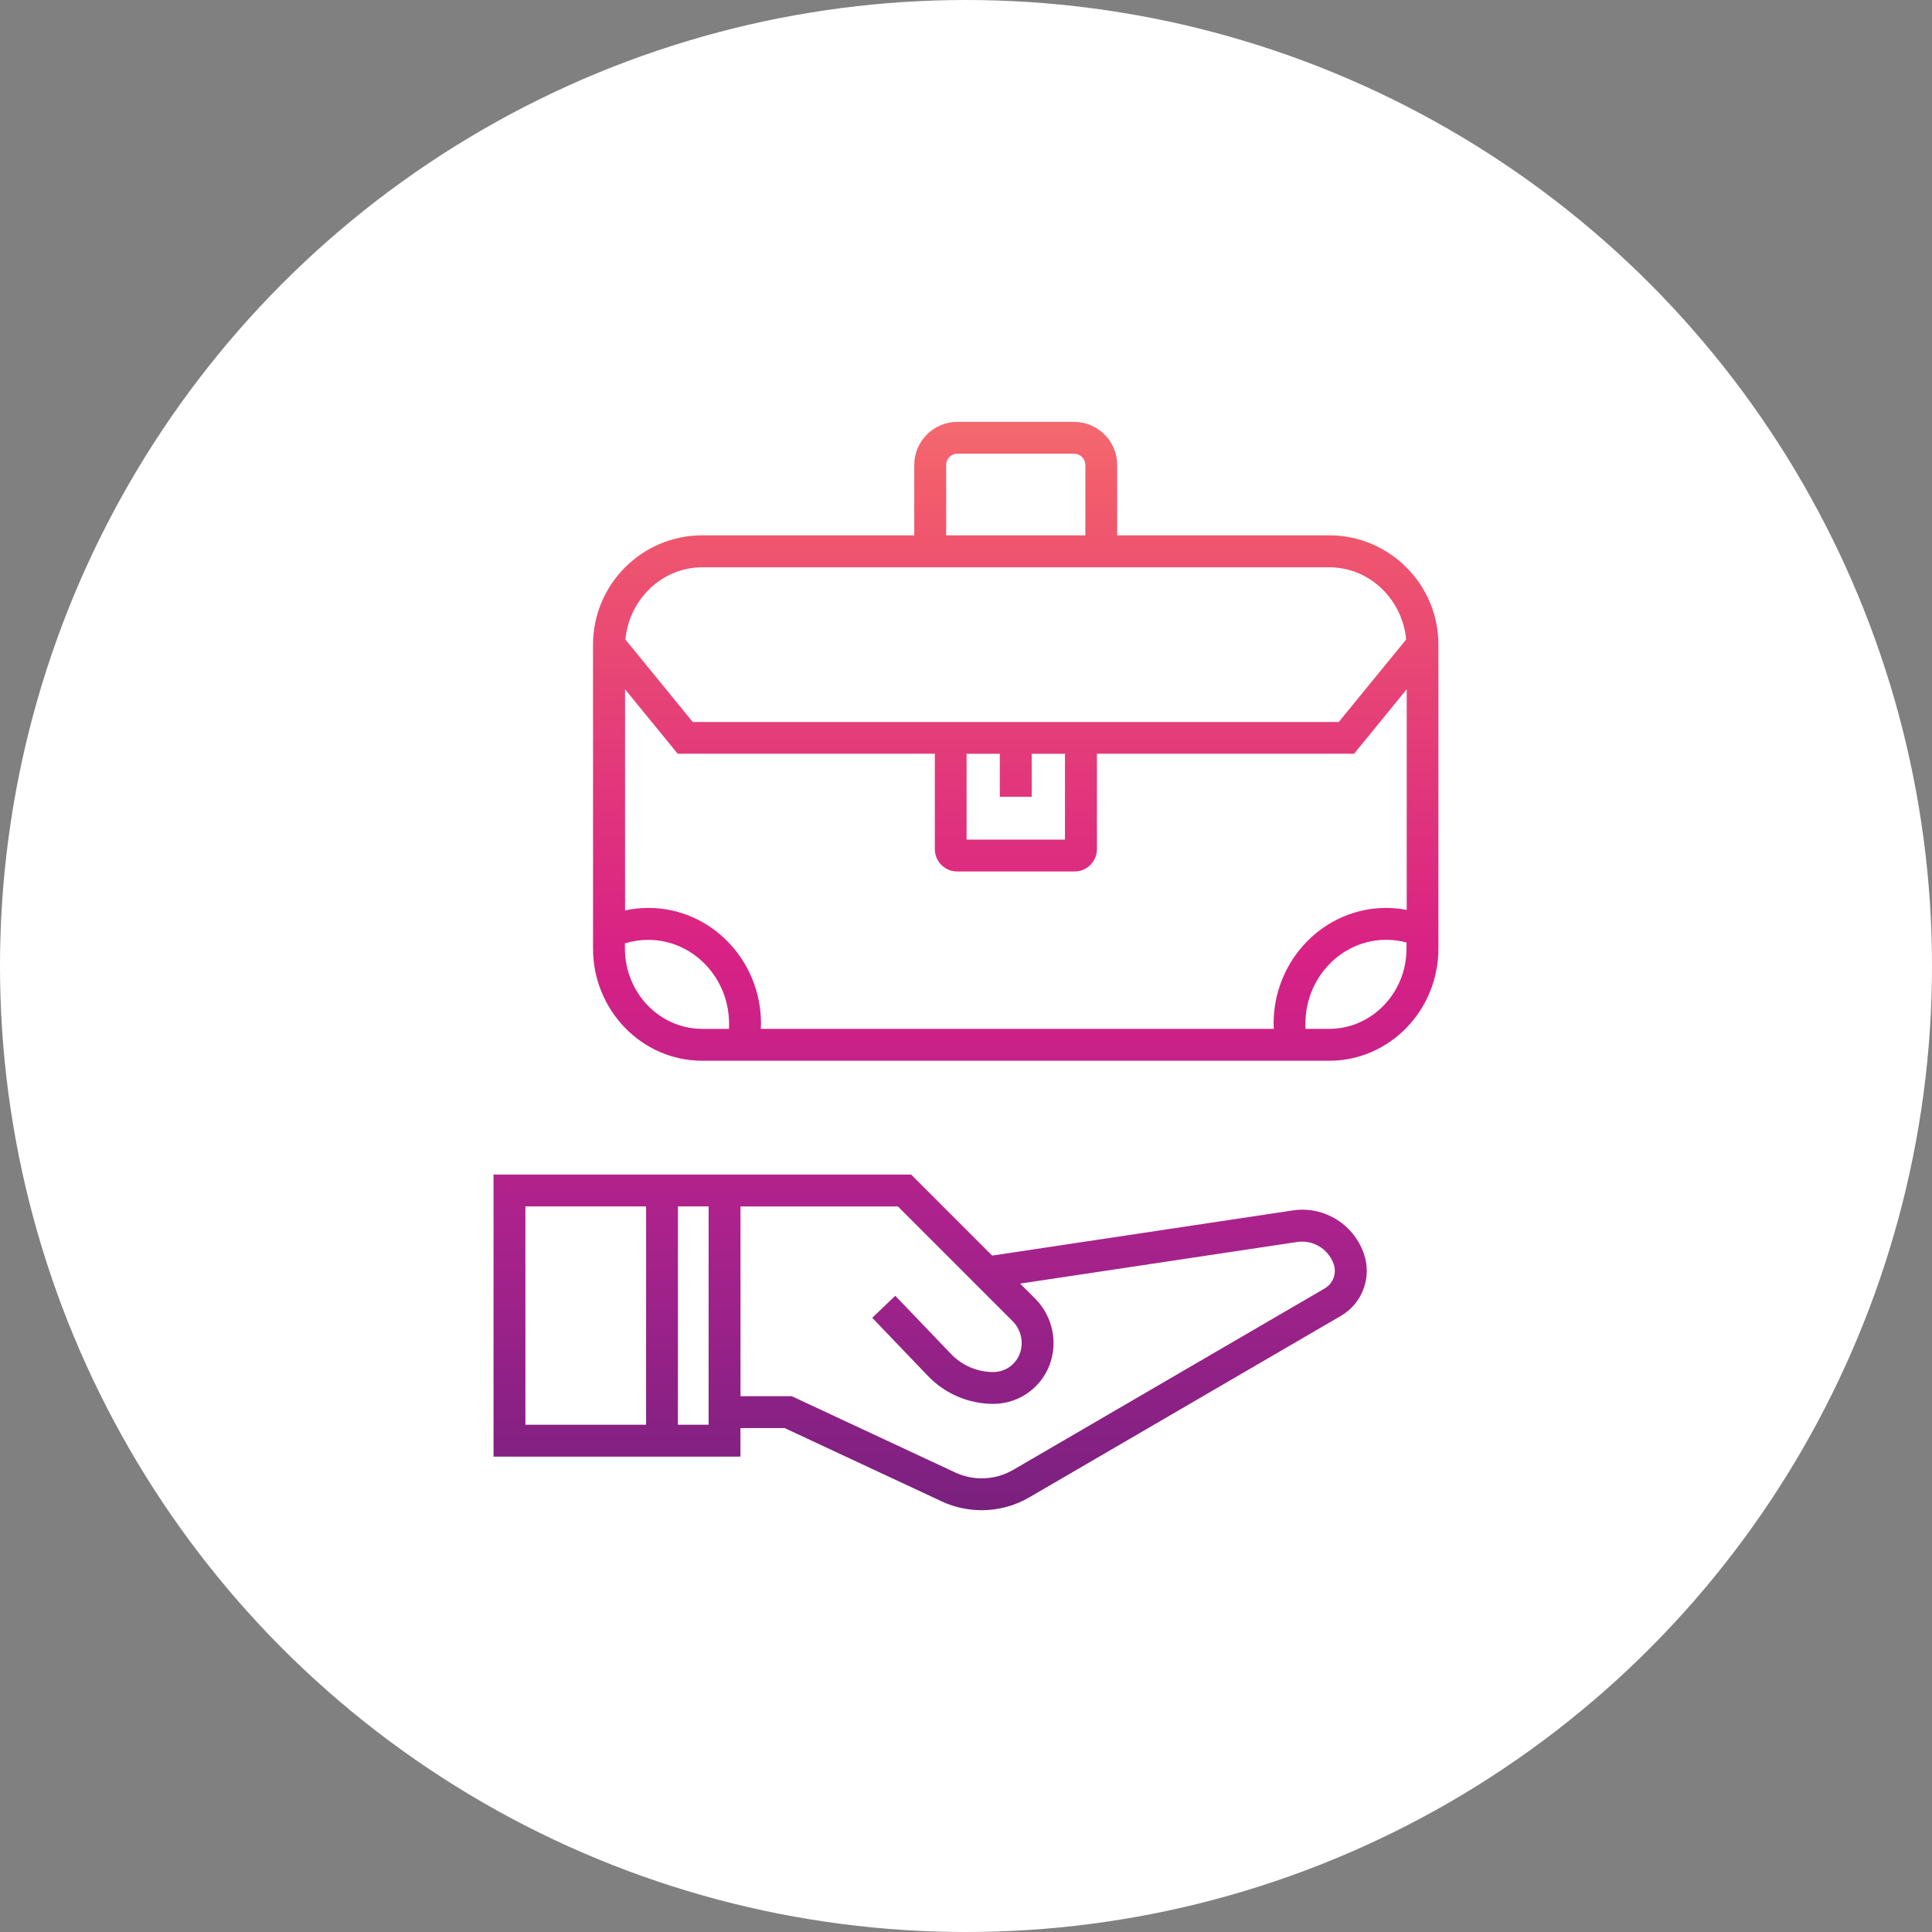 <?xml version="1.0" encoding="UTF-8"?>
<svg id="Layer_2" data-name="Layer 2" xmlns="http://www.w3.org/2000/svg" xmlns:xlink="http://www.w3.org/1999/xlink" viewBox="0 0 292 292">
  <rect x="0" y="0" width="292" height="292" fill="#808080" stroke="none"/>
  <defs>
    <style>
      .cls-1 {
        fill: url(#linear-gradient-2);
      }

      .cls-2 {
        fill: url(#linear-gradient);
      }

      .cls-3 {
        fill: #fff;
      }
    </style>
    <linearGradient id="linear-gradient" x1="153.51" y1="252.35" x2="153.51" y2="48.84" gradientUnits="userSpaceOnUse">
      <stop offset="0" stop-color="#5a1d65"/>
      <stop offset=".15" stop-color="#812182"/>
      <stop offset=".33" stop-color="#ab228c"/>
      <stop offset=".53" stop-color="#d82185"/>
      <stop offset=".88" stop-color="#f25d6b"/>
      <stop offset="1" stop-color="#f77c78"/>
    </linearGradient>
    <linearGradient id="linear-gradient-2" x1="140.59" y1="252.35" x2="140.59" y2="48.84" xlink:href="#linear-gradient"/>
  </defs>
  <g id="Layer_1-2" data-name="Layer 1">
    <g>
      <circle class="cls-3" cx="146" cy="146" r="146"/>
      <g>
        <path class="cls-2" d="M217.4,97.42c0-9.1-7.41-16.51-16.51-16.51h-32.04v-10.63c0-3.6-2.92-6.52-6.52-6.52h-17.63c-3.6,0-6.52,2.93-6.52,6.52v10.63h-32.04c-9.1,0-16.51,7.41-16.51,16.51v.86h0v45.08c0,9.35,7.4,16.96,16.5,16.96h94.77c9.1,0,16.5-7.61,16.5-16.96v-45.07h0v-.86ZM146.08,113.93h5.03v6.49h4.82v-6.49h5.03v12.97h-14.87v-12.97ZM162.4,109.12h-57.7l-10.18-12.47c.59-6.12,5.58-10.91,11.62-10.91h94.77c6.04,0,11.03,4.79,11.62,10.91l-10.19,12.47h-39.94ZM142.99,70.28c0-.94.77-1.71,1.71-1.71h17.63c.94,0,1.71.77,1.71,1.71v10.63h-21.04v-10.63ZM106.13,155.5c-6.44,0-11.68-5.45-11.68-12.14v-.78c1.12-.35,2.3-.53,3.52-.53,6.74,0,12.22,5.69,12.22,12.68,0,.26,0,.52-.02.78h-4.04ZM212.58,143.36c0,6.7-5.24,12.14-11.68,12.14h-3.58c-.02-.26-.02-.52-.02-.78,0-6.99,5.48-12.68,12.22-12.68,1.04,0,2.07.14,3.06.41v.9ZM212.58,137.52c-1.01-.19-2.03-.3-3.06-.3-9.39,0-17.03,7.85-17.03,17.5,0,.26.03.52.04.78h-77.55c.01-.26.04-.52.04-.78,0-9.65-7.64-17.5-17.03-17.5-1.21,0-2.38.13-3.52.38v-33.42l7.96,9.74h38.86v14.42c0,1.86,1.51,3.37,3.37,3.37h17.76c1.86,0,3.37-1.51,3.37-3.37v-14.42h38.86l7.96-9.75v33.34Z"/>
        <path class="cls-1" d="M195.08,182.99l-45.13,6.78-12.25-12.25h-63.11v42.63h37.32v-4.31h6.68l23.72,11.07c1.93.9,3.99,1.34,6.06,1.34,2.5,0,4.99-.65,7.21-1.95l47.08-27.42c3.27-1.9,4.72-5.87,3.46-9.44-1.63-4.6-6.3-7.31-11.03-6.45ZM79.41,182.33h18.24v33h-18.24v-33ZM107.1,215.33h-4.64v-33h4.64v33ZM200.24,194.72l-47.08,27.42c-2.69,1.57-5.99,1.72-8.81.4l-24.68-11.52h-7.75v-28.68h23.79l17.34,17.34c1.17,1.17,1.64,2.9,1.21,4.5-.49,1.88-2.2,3.19-4.14,3.19-2.39,0-4.72-.99-6.37-2.72l-8.44-8.81-3.48,3.33,8.44,8.81c2.56,2.67,6.15,4.2,9.85,4.2,4.13,0,7.75-2.79,8.8-6.78.86-3.25-.09-6.75-2.47-9.13l-2.27-2.27,41.68-6.26c2.47-.45,4.87.94,5.71,3.31.49,1.38-.07,2.93-1.34,3.67Z"/>
      </g>
    </g>
  </g>
</svg>
